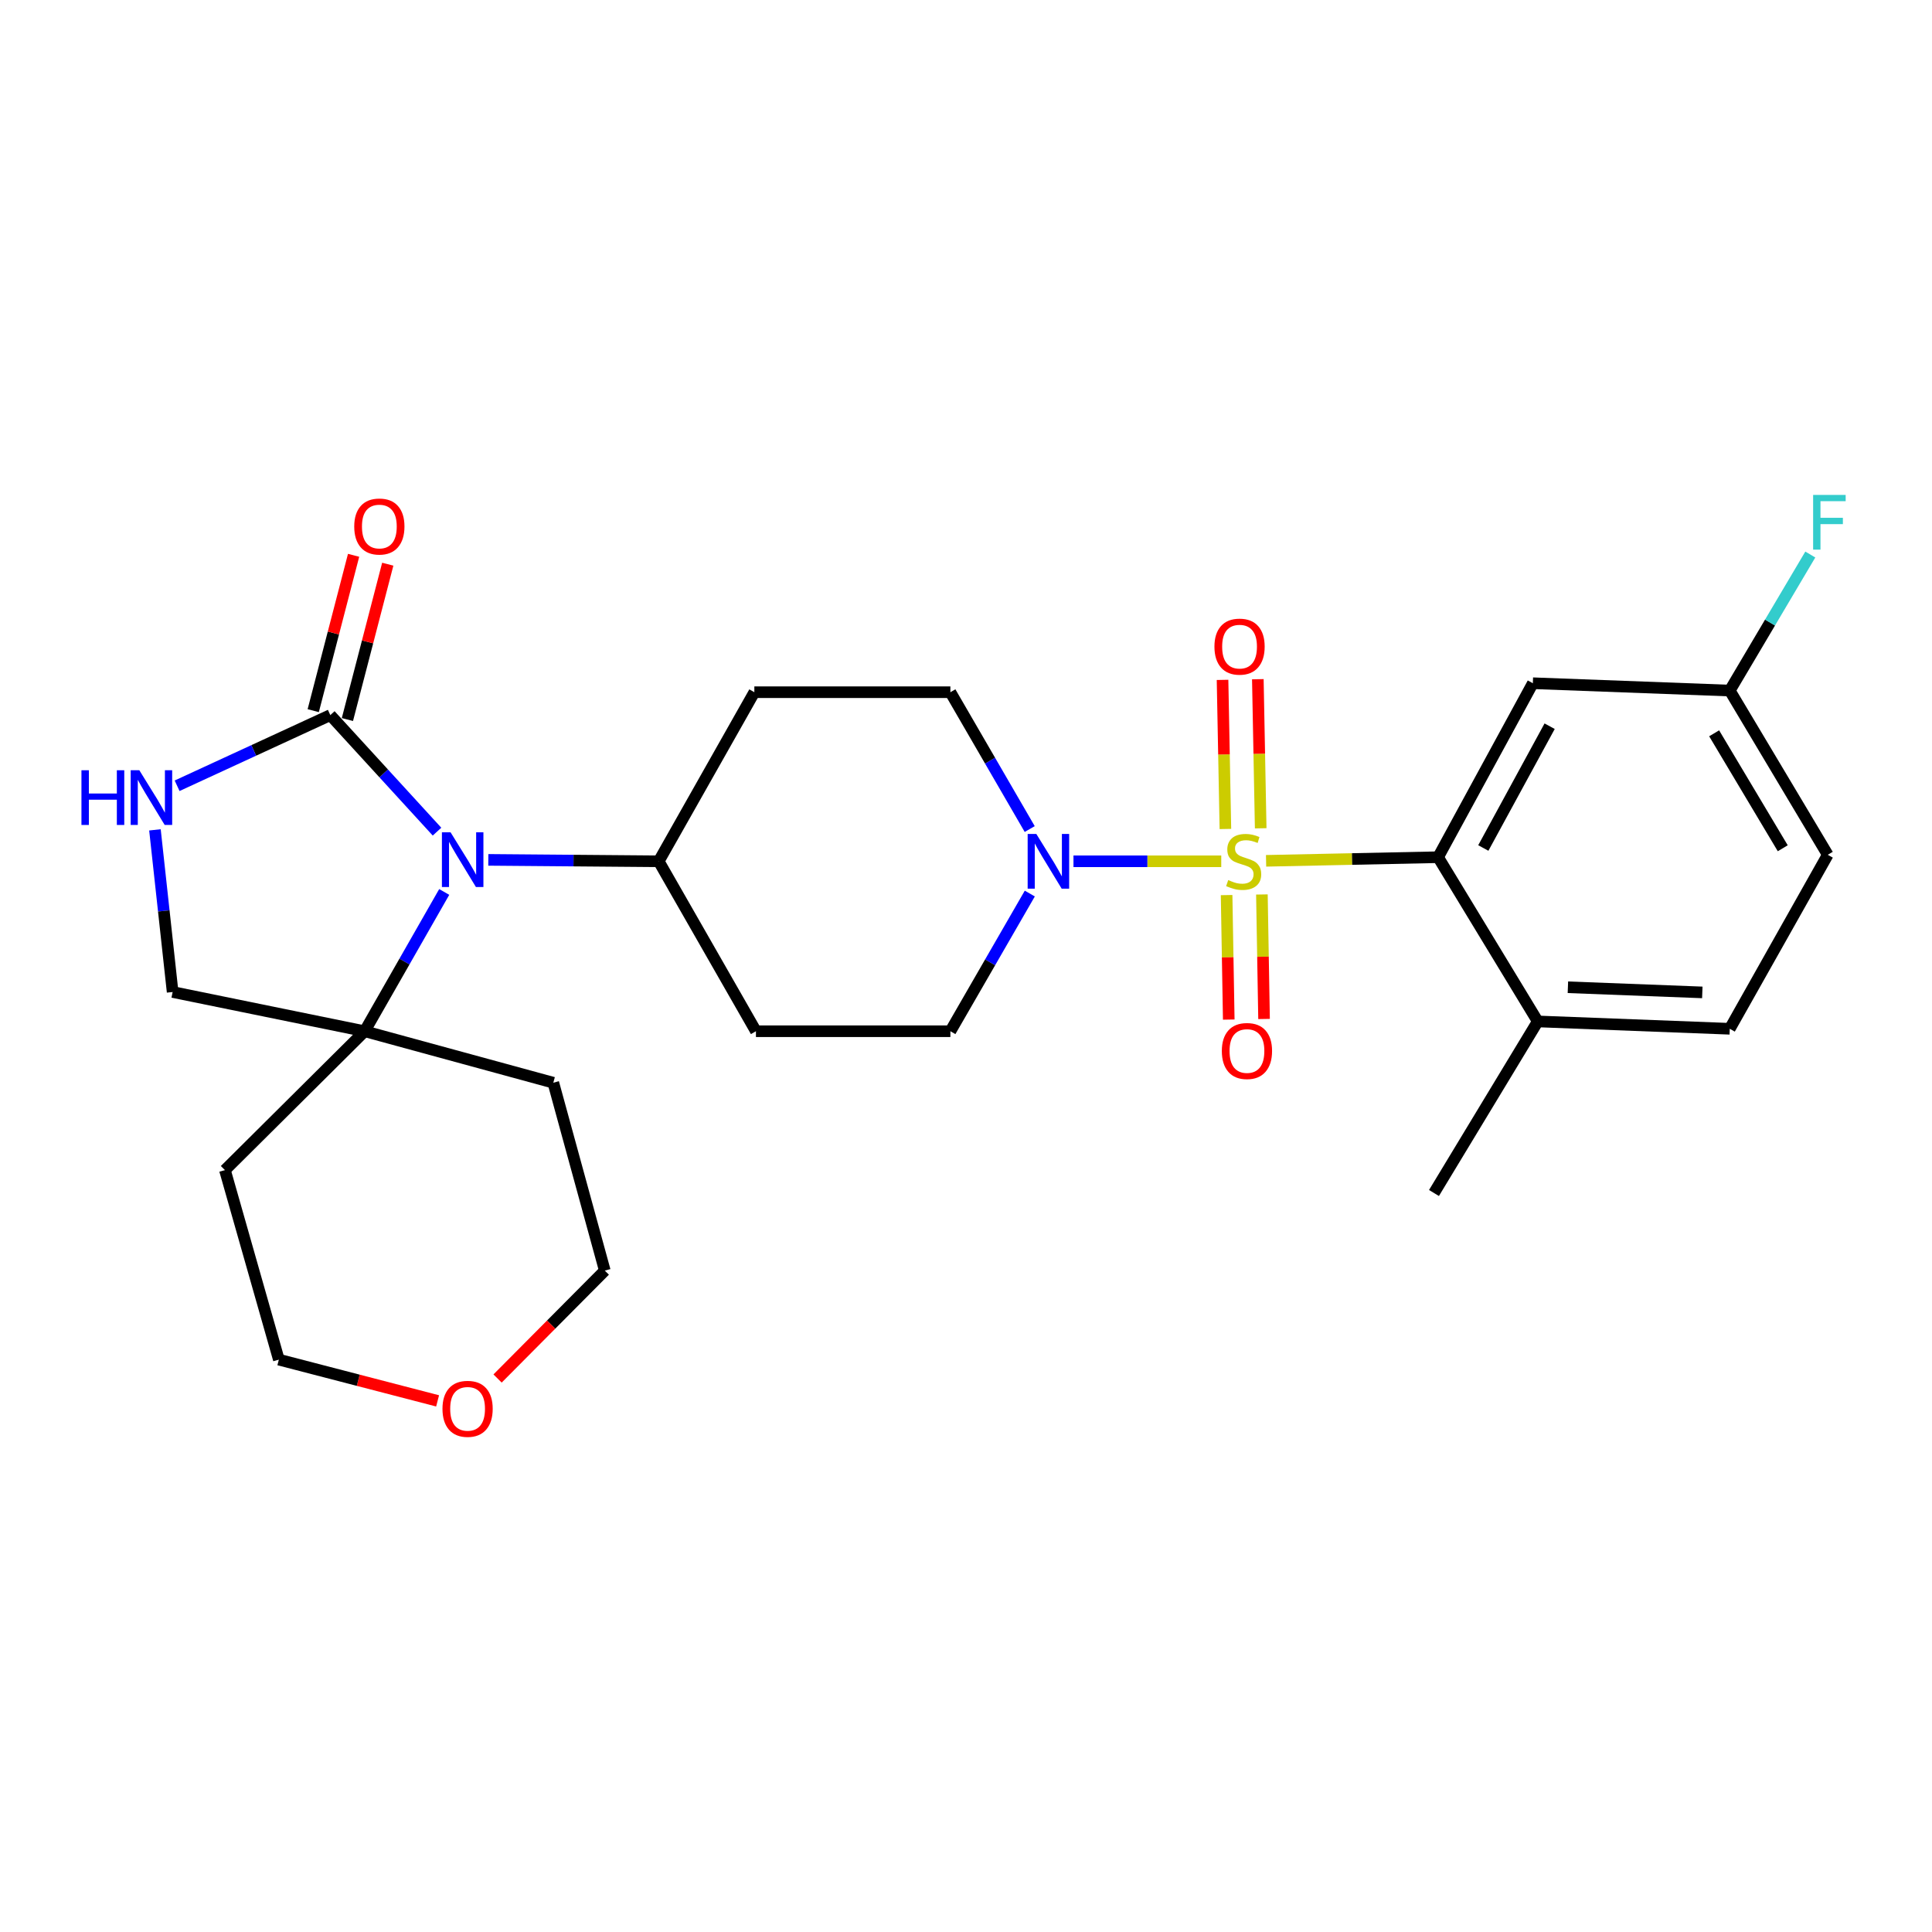<?xml version='1.0' encoding='iso-8859-1'?>
<svg version='1.1' baseProfile='full'
              xmlns='http://www.w3.org/2000/svg'
                      xmlns:rdkit='http://www.rdkit.org/xml'
                      xmlns:xlink='http://www.w3.org/1999/xlink'
                  xml:space='preserve'
width='1000px' height='1000px' viewBox='0 0 1000 1000'>
<!-- END OF HEADER -->
<rect style='opacity:1.0;fill:#FFFFFF;stroke:none' width='1000' height='1000' x='0' y='0'> </rect>
<path class='bond-1' d='M 655.32,445.559 L 699.838,444.624' style='fill:none;fill-rule:evenodd;stroke:#CCCC00;stroke-width:6px;stroke-linecap:butt;stroke-linejoin:miter;stroke-opacity:1' />
<path class='bond-1' d='M 699.838,444.624 L 744.356,443.69' style='fill:none;fill-rule:evenodd;stroke:#000000;stroke-width:6px;stroke-linecap:butt;stroke-linejoin:miter;stroke-opacity:1' />
<path class='bond-3' d='M 632.117,445.802 L 593.873,445.802' style='fill:none;fill-rule:evenodd;stroke:#CCCC00;stroke-width:6px;stroke-linecap:butt;stroke-linejoin:miter;stroke-opacity:1' />
<path class='bond-3' d='M 593.873,445.802 L 555.63,445.802' style='fill:none;fill-rule:evenodd;stroke:#0000FF;stroke-width:6px;stroke-linecap:butt;stroke-linejoin:miter;stroke-opacity:1' />
<path class='bond-6' d='M 652.534,428.726 L 651.794,390.14' style='fill:none;fill-rule:evenodd;stroke:#CCCC00;stroke-width:6px;stroke-linecap:butt;stroke-linejoin:miter;stroke-opacity:1' />
<path class='bond-6' d='M 651.794,390.14 L 651.054,351.554' style='fill:none;fill-rule:evenodd;stroke:#FF0000;stroke-width:6px;stroke-linecap:butt;stroke-linejoin:miter;stroke-opacity:1' />
<path class='bond-6' d='M 634.264,429.077 L 633.525,390.49' style='fill:none;fill-rule:evenodd;stroke:#CCCC00;stroke-width:6px;stroke-linecap:butt;stroke-linejoin:miter;stroke-opacity:1' />
<path class='bond-6' d='M 633.525,390.49 L 632.785,351.904' style='fill:none;fill-rule:evenodd;stroke:#FF0000;stroke-width:6px;stroke-linecap:butt;stroke-linejoin:miter;stroke-opacity:1' />
<path class='bond-7' d='M 634.888,463.293 L 635.444,495.514' style='fill:none;fill-rule:evenodd;stroke:#CCCC00;stroke-width:6px;stroke-linecap:butt;stroke-linejoin:miter;stroke-opacity:1' />
<path class='bond-7' d='M 635.444,495.514 L 636.001,527.735' style='fill:none;fill-rule:evenodd;stroke:#FF0000;stroke-width:6px;stroke-linecap:butt;stroke-linejoin:miter;stroke-opacity:1' />
<path class='bond-7' d='M 653.158,462.977 L 653.715,495.198' style='fill:none;fill-rule:evenodd;stroke:#CCCC00;stroke-width:6px;stroke-linecap:butt;stroke-linejoin:miter;stroke-opacity:1' />
<path class='bond-7' d='M 653.715,495.198 L 654.271,527.42' style='fill:none;fill-rule:evenodd;stroke:#FF0000;stroke-width:6px;stroke-linecap:butt;stroke-linejoin:miter;stroke-opacity:1' />
<path class='bond-0' d='M 252.752,445.069 L 296.852,445.436' style='fill:none;fill-rule:evenodd;stroke:#0000FF;stroke-width:6px;stroke-linecap:butt;stroke-linejoin:miter;stroke-opacity:1' />
<path class='bond-0' d='M 296.852,445.436 L 340.951,445.802' style='fill:none;fill-rule:evenodd;stroke:#000000;stroke-width:6px;stroke-linecap:butt;stroke-linejoin:miter;stroke-opacity:1' />
<path class='bond-2' d='M 226.199,430.457 L 198.586,400.294' style='fill:none;fill-rule:evenodd;stroke:#0000FF;stroke-width:6px;stroke-linecap:butt;stroke-linejoin:miter;stroke-opacity:1' />
<path class='bond-2' d='M 198.586,400.294 L 170.972,370.132' style='fill:none;fill-rule:evenodd;stroke:#000000;stroke-width:6px;stroke-linecap:butt;stroke-linejoin:miter;stroke-opacity:1' />
<path class='bond-5' d='M 229.926,461.676 L 209.337,497.721' style='fill:none;fill-rule:evenodd;stroke:#0000FF;stroke-width:6px;stroke-linecap:butt;stroke-linejoin:miter;stroke-opacity:1' />
<path class='bond-5' d='M 209.337,497.721 L 188.748,533.766' style='fill:none;fill-rule:evenodd;stroke:#000000;stroke-width:6px;stroke-linecap:butt;stroke-linejoin:miter;stroke-opacity:1' />
<path class='bond-8' d='M 744.356,443.69 L 793.399,353.635' style='fill:none;fill-rule:evenodd;stroke:#000000;stroke-width:6px;stroke-linecap:butt;stroke-linejoin:miter;stroke-opacity:1' />
<path class='bond-8' d='M 767.76,438.921 L 802.09,375.883' style='fill:none;fill-rule:evenodd;stroke:#000000;stroke-width:6px;stroke-linecap:butt;stroke-linejoin:miter;stroke-opacity:1' />
<path class='bond-11' d='M 744.356,443.69 L 795.937,528.69' style='fill:none;fill-rule:evenodd;stroke:#000000;stroke-width:6px;stroke-linecap:butt;stroke-linejoin:miter;stroke-opacity:1' />
<path class='bond-4' d='M 170.972,370.132 L 131.32,388.421' style='fill:none;fill-rule:evenodd;stroke:#000000;stroke-width:6px;stroke-linecap:butt;stroke-linejoin:miter;stroke-opacity:1' />
<path class='bond-4' d='M 131.32,388.421 L 91.668,406.71' style='fill:none;fill-rule:evenodd;stroke:#0000FF;stroke-width:6px;stroke-linecap:butt;stroke-linejoin:miter;stroke-opacity:1' />
<path class='bond-16' d='M 179.815,372.429 L 190.259,332.226' style='fill:none;fill-rule:evenodd;stroke:#000000;stroke-width:6px;stroke-linecap:butt;stroke-linejoin:miter;stroke-opacity:1' />
<path class='bond-16' d='M 190.259,332.226 L 200.704,292.023' style='fill:none;fill-rule:evenodd;stroke:#FF0000;stroke-width:6px;stroke-linecap:butt;stroke-linejoin:miter;stroke-opacity:1' />
<path class='bond-16' d='M 162.129,367.834 L 172.574,327.631' style='fill:none;fill-rule:evenodd;stroke:#000000;stroke-width:6px;stroke-linecap:butt;stroke-linejoin:miter;stroke-opacity:1' />
<path class='bond-16' d='M 172.574,327.631 L 183.018,287.428' style='fill:none;fill-rule:evenodd;stroke:#FF0000;stroke-width:6px;stroke-linecap:butt;stroke-linejoin:miter;stroke-opacity:1' />
<path class='bond-12' d='M 533.022,462.501 L 512.469,498.133' style='fill:none;fill-rule:evenodd;stroke:#0000FF;stroke-width:6px;stroke-linecap:butt;stroke-linejoin:miter;stroke-opacity:1' />
<path class='bond-12' d='M 512.469,498.133 L 491.916,533.766' style='fill:none;fill-rule:evenodd;stroke:#000000;stroke-width:6px;stroke-linecap:butt;stroke-linejoin:miter;stroke-opacity:1' />
<path class='bond-13' d='M 532.978,429.113 L 512.447,393.699' style='fill:none;fill-rule:evenodd;stroke:#0000FF;stroke-width:6px;stroke-linecap:butt;stroke-linejoin:miter;stroke-opacity:1' />
<path class='bond-13' d='M 512.447,393.699 L 491.916,358.285' style='fill:none;fill-rule:evenodd;stroke:#000000;stroke-width:6px;stroke-linecap:butt;stroke-linejoin:miter;stroke-opacity:1' />
<path class='bond-29' d='M 80.199,429.53 L 84.776,471.496' style='fill:none;fill-rule:evenodd;stroke:#0000FF;stroke-width:6px;stroke-linecap:butt;stroke-linejoin:miter;stroke-opacity:1' />
<path class='bond-29' d='M 84.776,471.496 L 89.353,513.462' style='fill:none;fill-rule:evenodd;stroke:#000000;stroke-width:6px;stroke-linecap:butt;stroke-linejoin:miter;stroke-opacity:1' />
<path class='bond-10' d='M 188.748,533.766 L 89.353,513.462' style='fill:none;fill-rule:evenodd;stroke:#000000;stroke-width:6px;stroke-linecap:butt;stroke-linejoin:miter;stroke-opacity:1' />
<path class='bond-20' d='M 188.748,533.766 L 116.427,605.649' style='fill:none;fill-rule:evenodd;stroke:#000000;stroke-width:6px;stroke-linecap:butt;stroke-linejoin:miter;stroke-opacity:1' />
<path class='bond-21' d='M 188.748,533.766 L 286.396,560.414' style='fill:none;fill-rule:evenodd;stroke:#000000;stroke-width:6px;stroke-linecap:butt;stroke-linejoin:miter;stroke-opacity:1' />
<path class='bond-19' d='M 793.399,353.635 L 895.321,357.442' style='fill:none;fill-rule:evenodd;stroke:#000000;stroke-width:6px;stroke-linecap:butt;stroke-linejoin:miter;stroke-opacity:1' />
<path class='bond-9' d='M 340.951,445.802 L 390.45,358.285' style='fill:none;fill-rule:evenodd;stroke:#000000;stroke-width:6px;stroke-linecap:butt;stroke-linejoin:miter;stroke-opacity:1' />
<path class='bond-27' d='M 340.951,445.802 L 391.273,533.766' style='fill:none;fill-rule:evenodd;stroke:#000000;stroke-width:6px;stroke-linecap:butt;stroke-linejoin:miter;stroke-opacity:1' />
<path class='bond-18' d='M 795.937,528.69 L 895.321,532.497' style='fill:none;fill-rule:evenodd;stroke:#000000;stroke-width:6px;stroke-linecap:butt;stroke-linejoin:miter;stroke-opacity:1' />
<path class='bond-18' d='M 811.544,511.001 L 881.113,513.666' style='fill:none;fill-rule:evenodd;stroke:#000000;stroke-width:6px;stroke-linecap:butt;stroke-linejoin:miter;stroke-opacity:1' />
<path class='bond-26' d='M 795.937,528.69 L 742.225,617.496' style='fill:none;fill-rule:evenodd;stroke:#000000;stroke-width:6px;stroke-linecap:butt;stroke-linejoin:miter;stroke-opacity:1' />
<path class='bond-15' d='M 491.916,533.766 L 391.273,533.766' style='fill:none;fill-rule:evenodd;stroke:#000000;stroke-width:6px;stroke-linecap:butt;stroke-linejoin:miter;stroke-opacity:1' />
<path class='bond-14' d='M 491.916,358.285 L 390.45,358.285' style='fill:none;fill-rule:evenodd;stroke:#000000;stroke-width:6px;stroke-linecap:butt;stroke-linejoin:miter;stroke-opacity:1' />
<path class='bond-17' d='M 257.542,713.51 L 285.293,685.588' style='fill:none;fill-rule:evenodd;stroke:#FF0000;stroke-width:6px;stroke-linecap:butt;stroke-linejoin:miter;stroke-opacity:1' />
<path class='bond-17' d='M 285.293,685.588 L 313.044,657.666' style='fill:none;fill-rule:evenodd;stroke:#000000;stroke-width:6px;stroke-linecap:butt;stroke-linejoin:miter;stroke-opacity:1' />
<path class='bond-30' d='M 226.5,725.091 L 185.417,714.418' style='fill:none;fill-rule:evenodd;stroke:#FF0000;stroke-width:6px;stroke-linecap:butt;stroke-linejoin:miter;stroke-opacity:1' />
<path class='bond-30' d='M 185.417,714.418 L 144.334,703.745' style='fill:none;fill-rule:evenodd;stroke:#000000;stroke-width:6px;stroke-linecap:butt;stroke-linejoin:miter;stroke-opacity:1' />
<path class='bond-22' d='M 895.321,532.497 L 946.049,442.442' style='fill:none;fill-rule:evenodd;stroke:#000000;stroke-width:6px;stroke-linecap:butt;stroke-linejoin:miter;stroke-opacity:1' />
<path class='bond-23' d='M 895.321,357.442 L 916.166,322.232' style='fill:none;fill-rule:evenodd;stroke:#000000;stroke-width:6px;stroke-linecap:butt;stroke-linejoin:miter;stroke-opacity:1' />
<path class='bond-23' d='M 916.166,322.232 L 937.011,287.022' style='fill:none;fill-rule:evenodd;stroke:#33CCCC;stroke-width:6px;stroke-linecap:butt;stroke-linejoin:miter;stroke-opacity:1' />
<path class='bond-28' d='M 895.321,357.442 L 946.049,442.442' style='fill:none;fill-rule:evenodd;stroke:#000000;stroke-width:6px;stroke-linecap:butt;stroke-linejoin:miter;stroke-opacity:1' />
<path class='bond-28' d='M 887.239,379.556 L 922.749,439.056' style='fill:none;fill-rule:evenodd;stroke:#000000;stroke-width:6px;stroke-linecap:butt;stroke-linejoin:miter;stroke-opacity:1' />
<path class='bond-25' d='M 116.427,605.649 L 144.334,703.745' style='fill:none;fill-rule:evenodd;stroke:#000000;stroke-width:6px;stroke-linecap:butt;stroke-linejoin:miter;stroke-opacity:1' />
<path class='bond-24' d='M 286.396,560.414 L 313.044,657.666' style='fill:none;fill-rule:evenodd;stroke:#000000;stroke-width:6px;stroke-linecap:butt;stroke-linejoin:miter;stroke-opacity:1' />
<path  class='atom-0' d='M 635.723 455.522
Q 636.043 455.642, 637.363 456.202
Q 638.683 456.762, 640.123 457.122
Q 641.603 457.442, 643.043 457.442
Q 645.723 457.442, 647.283 456.162
Q 648.843 454.842, 648.843 452.562
Q 648.843 451.002, 648.043 450.042
Q 647.283 449.082, 646.083 448.562
Q 644.883 448.042, 642.883 447.442
Q 640.363 446.682, 638.843 445.962
Q 637.363 445.242, 636.283 443.722
Q 635.243 442.202, 635.243 439.642
Q 635.243 436.082, 637.643 433.882
Q 640.083 431.682, 644.883 431.682
Q 648.163 431.682, 651.883 433.242
L 650.963 436.322
Q 647.563 434.922, 645.003 434.922
Q 642.243 434.922, 640.723 436.082
Q 639.203 437.202, 639.243 439.162
Q 639.243 440.682, 640.003 441.602
Q 640.803 442.522, 641.923 443.042
Q 643.083 443.562, 645.003 444.162
Q 647.563 444.962, 649.083 445.762
Q 650.603 446.562, 651.683 448.202
Q 652.803 449.802, 652.803 452.562
Q 652.803 456.482, 650.163 458.602
Q 647.563 460.682, 643.203 460.682
Q 640.683 460.682, 638.763 460.122
Q 636.883 459.602, 634.643 458.682
L 635.723 455.522
' fill='#CCCC00'/>
<path  class='atom-1' d='M 233.215 430.799
L 242.495 445.799
Q 243.415 447.279, 244.895 449.959
Q 246.375 452.639, 246.455 452.799
L 246.455 430.799
L 250.215 430.799
L 250.215 459.119
L 246.335 459.119
L 236.375 442.719
Q 235.215 440.799, 233.975 438.599
Q 232.775 436.399, 232.415 435.719
L 232.415 459.119
L 228.735 459.119
L 228.735 430.799
L 233.215 430.799
' fill='#0000FF'/>
<path  class='atom-4' d='M 536.394 431.642
L 545.674 446.642
Q 546.594 448.122, 548.074 450.802
Q 549.554 453.482, 549.634 453.642
L 549.634 431.642
L 553.394 431.642
L 553.394 459.962
L 549.514 459.962
L 539.554 443.562
Q 538.394 441.642, 537.154 439.442
Q 535.954 437.242, 535.594 436.562
L 535.594 459.962
L 531.914 459.962
L 531.914 431.642
L 536.394 431.642
' fill='#0000FF'/>
<path  class='atom-5' d='M 42.159 398.679
L 45.999 398.679
L 45.999 410.719
L 60.479 410.719
L 60.479 398.679
L 64.319 398.679
L 64.319 426.999
L 60.479 426.999
L 60.479 413.919
L 45.999 413.919
L 45.999 426.999
L 42.159 426.999
L 42.159 398.679
' fill='#0000FF'/>
<path  class='atom-5' d='M 72.119 398.679
L 81.399 413.679
Q 82.319 415.159, 83.799 417.839
Q 85.279 420.519, 85.359 420.679
L 85.359 398.679
L 89.119 398.679
L 89.119 426.999
L 85.239 426.999
L 75.279 410.599
Q 74.119 408.679, 72.879 406.479
Q 71.679 404.279, 71.319 403.599
L 71.319 426.999
L 67.639 426.999
L 67.639 398.679
L 72.119 398.679
' fill='#0000FF'/>
<path  class='atom-7' d='M 628.591 334.691
Q 628.591 327.891, 631.951 324.091
Q 635.311 320.291, 641.591 320.291
Q 647.871 320.291, 651.231 324.091
Q 654.591 327.891, 654.591 334.691
Q 654.591 341.571, 651.191 345.491
Q 647.791 349.371, 641.591 349.371
Q 635.351 349.371, 631.951 345.491
Q 628.591 341.611, 628.591 334.691
M 641.591 346.171
Q 645.911 346.171, 648.231 343.291
Q 650.591 340.371, 650.591 334.691
Q 650.591 329.131, 648.231 326.331
Q 645.911 323.491, 641.591 323.491
Q 637.271 323.491, 634.911 326.291
Q 632.591 329.091, 632.591 334.691
Q 632.591 340.411, 634.911 343.291
Q 637.271 346.171, 641.591 346.171
' fill='#FF0000'/>
<path  class='atom-8' d='M 632.419 543.997
Q 632.419 537.197, 635.779 533.397
Q 639.139 529.597, 645.419 529.597
Q 651.699 529.597, 655.059 533.397
Q 658.419 537.197, 658.419 543.997
Q 658.419 550.877, 655.019 554.797
Q 651.619 558.677, 645.419 558.677
Q 639.179 558.677, 635.779 554.797
Q 632.419 550.917, 632.419 543.997
M 645.419 555.477
Q 649.739 555.477, 652.059 552.597
Q 654.419 549.677, 654.419 543.997
Q 654.419 538.437, 652.059 535.637
Q 649.739 532.797, 645.419 532.797
Q 641.099 532.797, 638.739 535.597
Q 636.419 538.397, 636.419 543.997
Q 636.419 549.717, 638.739 552.597
Q 641.099 555.477, 645.419 555.477
' fill='#FF0000'/>
<path  class='atom-17' d='M 183.351 272.522
Q 183.351 265.722, 186.711 261.922
Q 190.071 258.122, 196.351 258.122
Q 202.631 258.122, 205.991 261.922
Q 209.351 265.722, 209.351 272.522
Q 209.351 279.402, 205.951 283.322
Q 202.551 287.202, 196.351 287.202
Q 190.111 287.202, 186.711 283.322
Q 183.351 279.442, 183.351 272.522
M 196.351 284.002
Q 200.671 284.002, 202.991 281.122
Q 205.351 278.202, 205.351 272.522
Q 205.351 266.962, 202.991 264.162
Q 200.671 261.322, 196.351 261.322
Q 192.031 261.322, 189.671 264.122
Q 187.351 266.922, 187.351 272.522
Q 187.351 278.242, 189.671 281.122
Q 192.031 284.002, 196.351 284.002
' fill='#FF0000'/>
<path  class='atom-18' d='M 229.023 729.204
Q 229.023 722.404, 232.383 718.604
Q 235.743 714.804, 242.023 714.804
Q 248.303 714.804, 251.663 718.604
Q 255.023 722.404, 255.023 729.204
Q 255.023 736.084, 251.623 740.004
Q 248.223 743.884, 242.023 743.884
Q 235.783 743.884, 232.383 740.004
Q 229.023 736.124, 229.023 729.204
M 242.023 740.684
Q 246.343 740.684, 248.663 737.804
Q 251.023 734.884, 251.023 729.204
Q 251.023 723.644, 248.663 720.844
Q 246.343 718.004, 242.023 718.004
Q 237.703 718.004, 235.343 720.804
Q 233.023 723.604, 233.023 729.204
Q 233.023 734.924, 235.343 737.804
Q 237.703 740.684, 242.023 740.684
' fill='#FF0000'/>
<path  class='atom-24' d='M 938.472 256.171
L 955.312 256.171
L 955.312 259.411
L 942.272 259.411
L 942.272 268.011
L 953.872 268.011
L 953.872 271.291
L 942.272 271.291
L 942.272 284.491
L 938.472 284.491
L 938.472 256.171
' fill='#33CCCC'/>
</svg>
